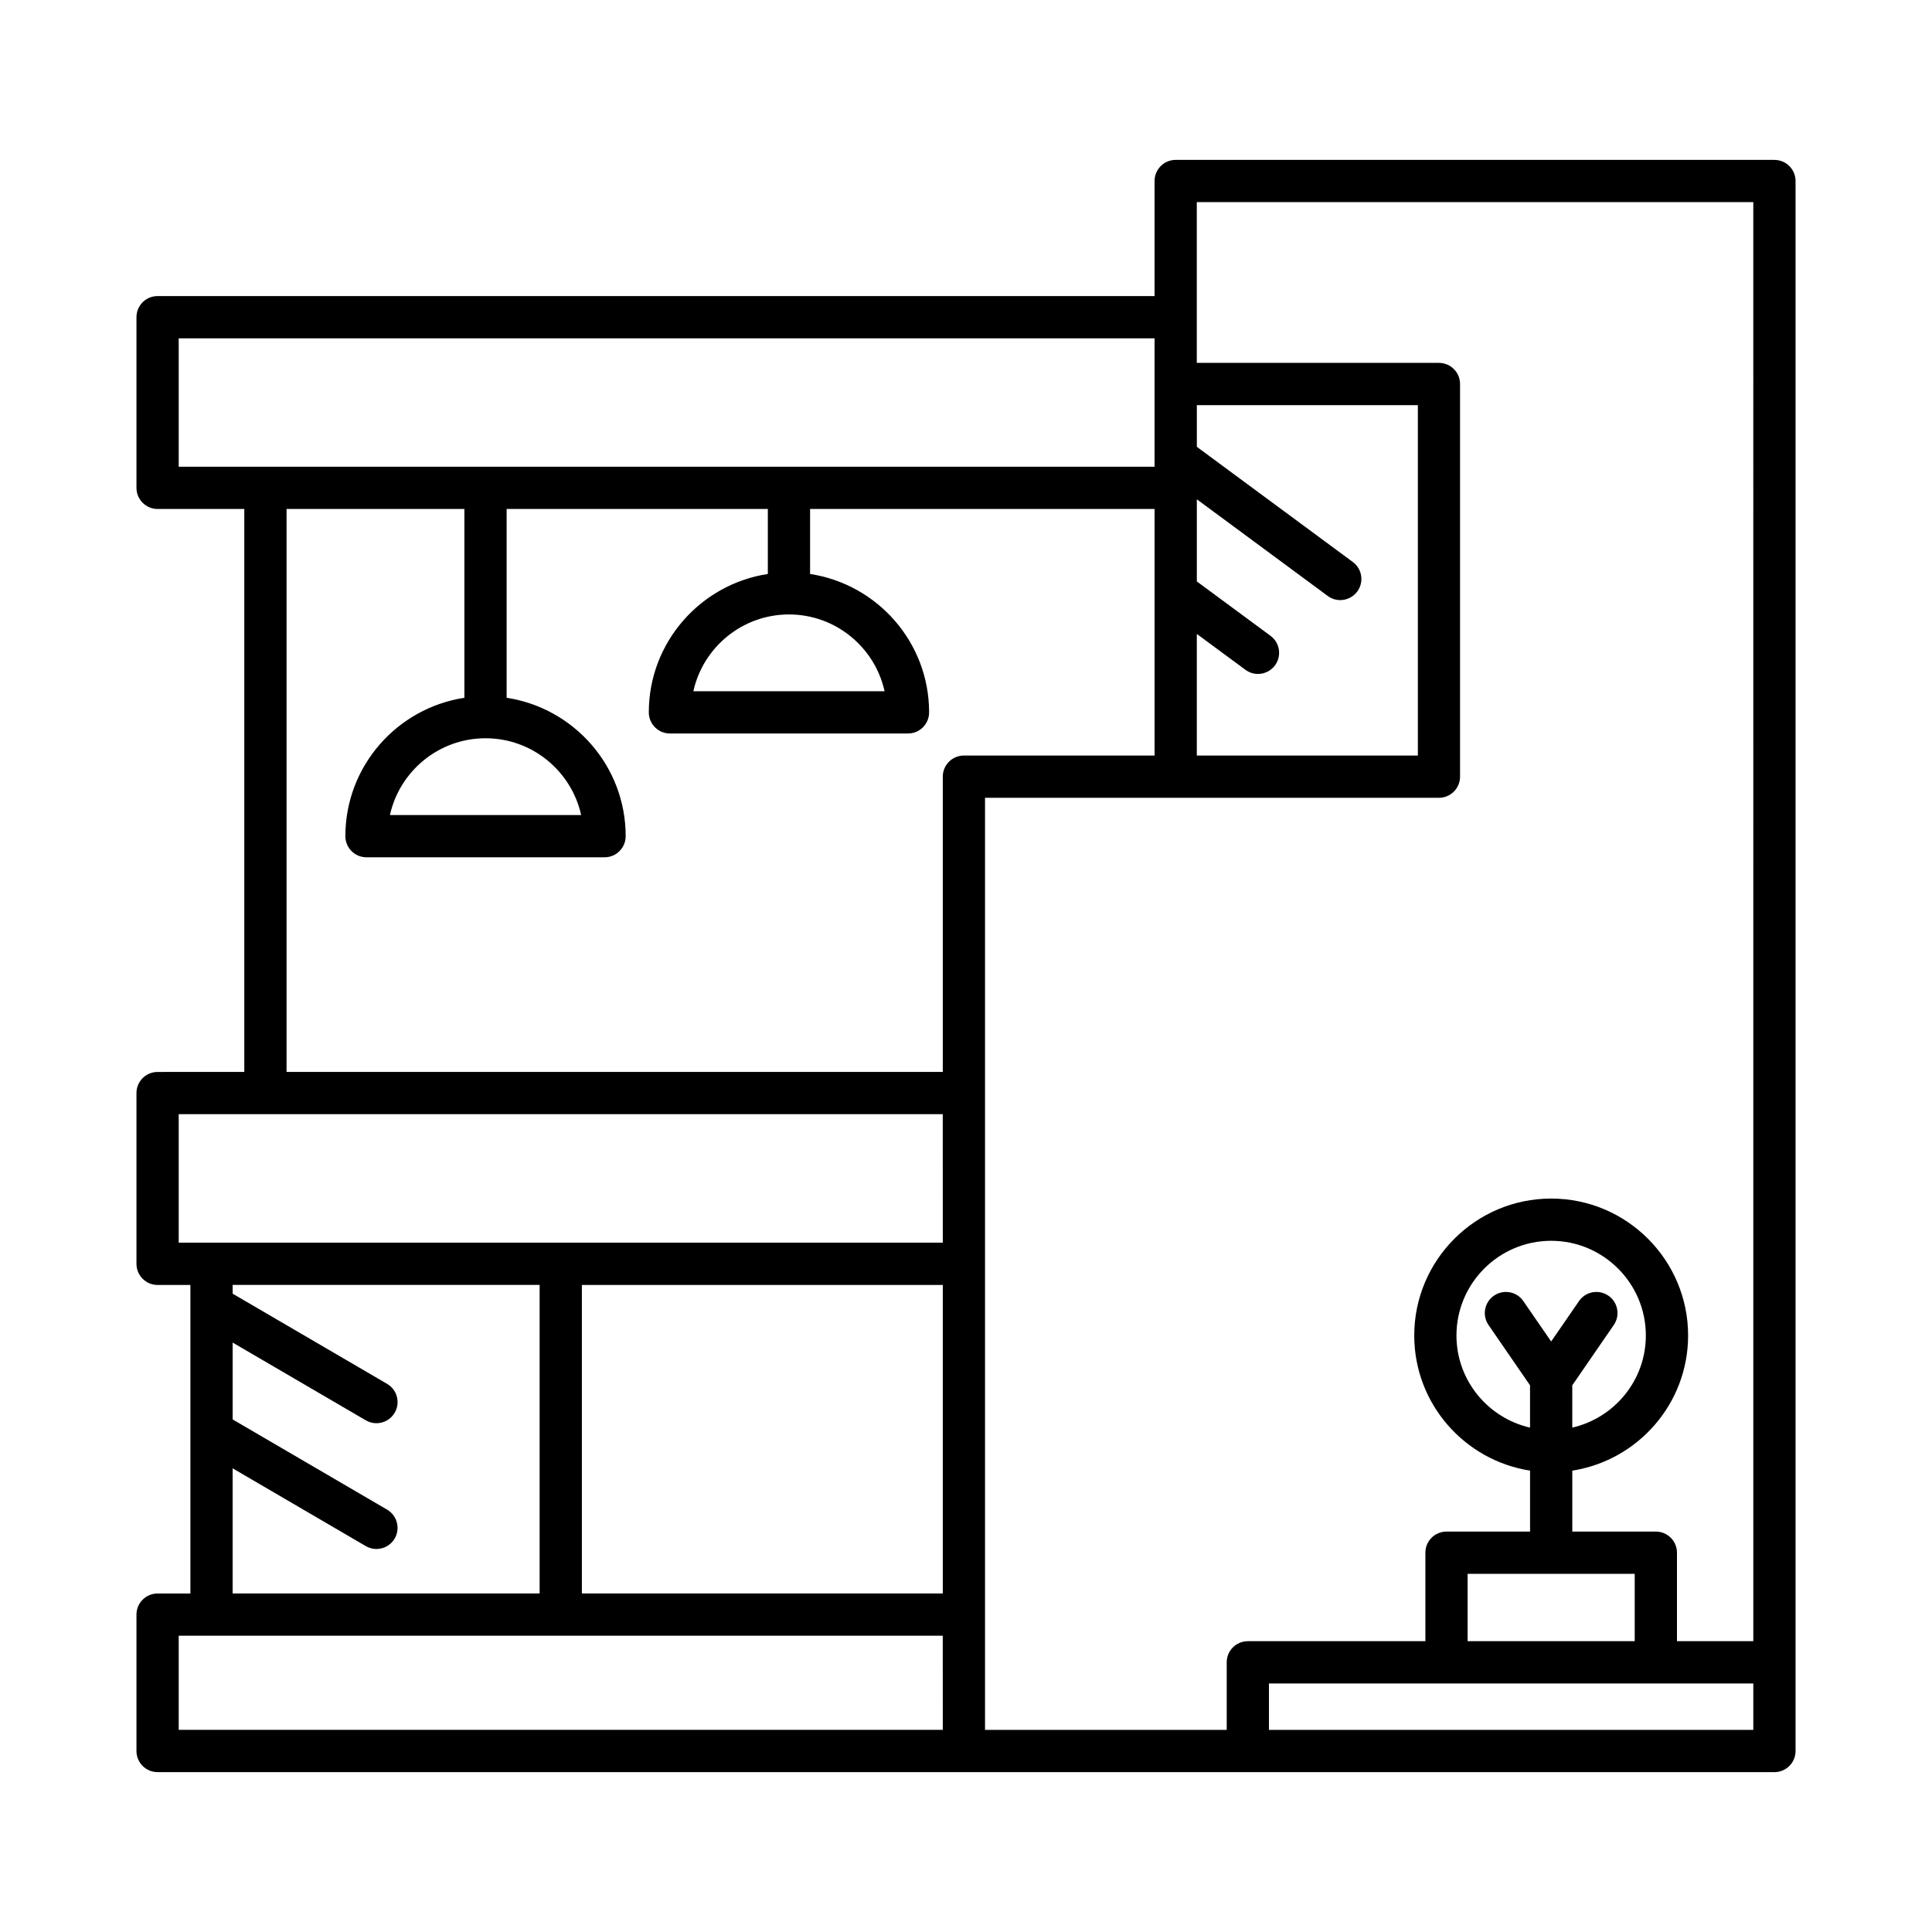 <?xml version="1.0" encoding="UTF-8"?>
<!-- Uploaded to: ICON Repo, www.iconrepo.com, Generator: ICON Repo Mixer Tools -->
<svg fill="#000000" width="800px" height="800px" version="1.1" viewBox="144 144 512 512" xmlns="http://www.w3.org/2000/svg">
 <path d="m614.24 186.37h-158.67c-3.094 0-5.598 2.508-5.598 5.598v30.492h-264.21c-3.094 0-5.598 2.508-5.598 5.598v45.227c0 3.09 2.504 5.598 5.598 5.598h22.98v149.19l-22.98 0.004c-3.094 0-5.598 2.508-5.598 5.598v45.254c0 3.09 2.504 5.598 5.598 5.598h8.695v81.766l-8.695-0.004c-3.094 0-5.598 2.508-5.598 5.598v36.145c0 3.09 2.504 5.598 5.598 5.598h428.48c3.094 0 5.598-2.508 5.598-5.598v-416.06c0-3.09-2.504-5.598-5.598-5.598zm-153.07 125.63 12.887 9.508c1 0.738 2.164 1.094 3.316 1.094 1.715 0 3.41-0.789 4.512-2.273 1.836-2.488 1.305-5.992-1.18-7.828l-19.531-14.414v-21.77l34.688 25.617c1 0.742 2.164 1.098 3.316 1.098 1.715 0 3.41-0.789 4.512-2.269 1.836-2.488 1.305-5.996-1.18-7.828l-41.332-30.523v-11.043h58.57v92.863l-58.578-0.008zm-269.81-44.312v-34.031h258.61v34.027zm202.49 334.74h-202.49v-24.945h202.48zm-147.27-58.363-40.926-23.902v-20.371l35.289 20.609c0.887 0.52 1.859 0.766 2.816 0.766 1.926 0 3.801-0.992 4.84-2.773 1.559-2.672 0.66-6.098-2.012-7.656l-40.934-23.906v-2.312h81.355v81.766h-81.355v-33.164l35.289 20.609c0.887 0.52 1.859 0.766 2.816 0.766 1.926 0 3.801-0.992 4.84-2.773 1.551-2.668 0.656-6.098-2.019-7.656zm147.27 22.219h-95.645v-81.762h95.645zm0-92.961h-202.49v-34.059h202.48zm0-123.5v78.254h-173.91v-149.19h47.129v50.031c-17.824 2.715-31.543 18.102-31.543 36.676 0 3.09 2.504 5.598 5.598 5.598h63.09c3.094 0 5.598-2.508 5.598-5.598 0-18.574-13.719-33.961-31.547-36.676v-50.031h69.219v17.223c-17.824 2.715-31.543 18.102-31.543 36.672 0 3.09 2.504 5.598 5.598 5.598h63.086c3.094 0 5.598-2.508 5.598-5.598 0-18.57-13.719-33.957-31.543-36.672v-17.223h91.293v65.336h-50.527c-3.094 0.004-5.598 2.508-5.598 5.602zm-121.18-10.176c12.387 0 22.773 8.727 25.344 20.352h-50.68c2.566-11.629 12.949-20.352 25.336-20.352zm80.414-32.812c12.387 0 22.77 8.723 25.34 20.348h-50.676c2.566-11.625 12.949-20.348 25.336-20.348zm255.56 295.6h-128.36v-12.305h128.36zm-38.41-115.07c-2.559-1.75-6.035-1.105-7.785 1.438l-7.375 10.707-7.375-10.707c-1.742-2.543-5.219-3.188-7.785-1.438-2.543 1.754-3.188 5.238-1.434 7.785l10.992 15.969v11.215c-11.141-2.559-19.496-12.508-19.496-24.414 0-13.836 11.258-25.094 25.094-25.094 13.836 0 25.094 11.258 25.094 25.094 0 11.906-8.355 21.855-19.496 24.414v-11.215l10.992-15.969c1.762-2.547 1.117-6.035-1.426-7.785zm6.981 73.715v17.852h-44.281v-17.852zm31.43 17.852h-20.23v-23.449c0-3.09-2.504-5.598-5.598-5.598h-22.141v-16.152c17.352-2.707 30.691-17.711 30.691-35.812 0-20.012-16.281-36.289-36.289-36.289-20.008 0-36.289 16.281-36.289 36.289 0 18.102 13.336 33.105 30.691 35.812v16.152h-22.141c-3.094 0-5.598 2.508-5.598 5.598v23.449h-47.051c-3.094 0-5.598 2.508-5.598 5.598v17.902h-64.051v-247.01h120.29c3.094 0 5.598-2.508 5.598-5.598v-104.06c0-3.09-2.504-5.598-5.598-5.598h-64.168v-42.598h147.48z"/>
</svg>